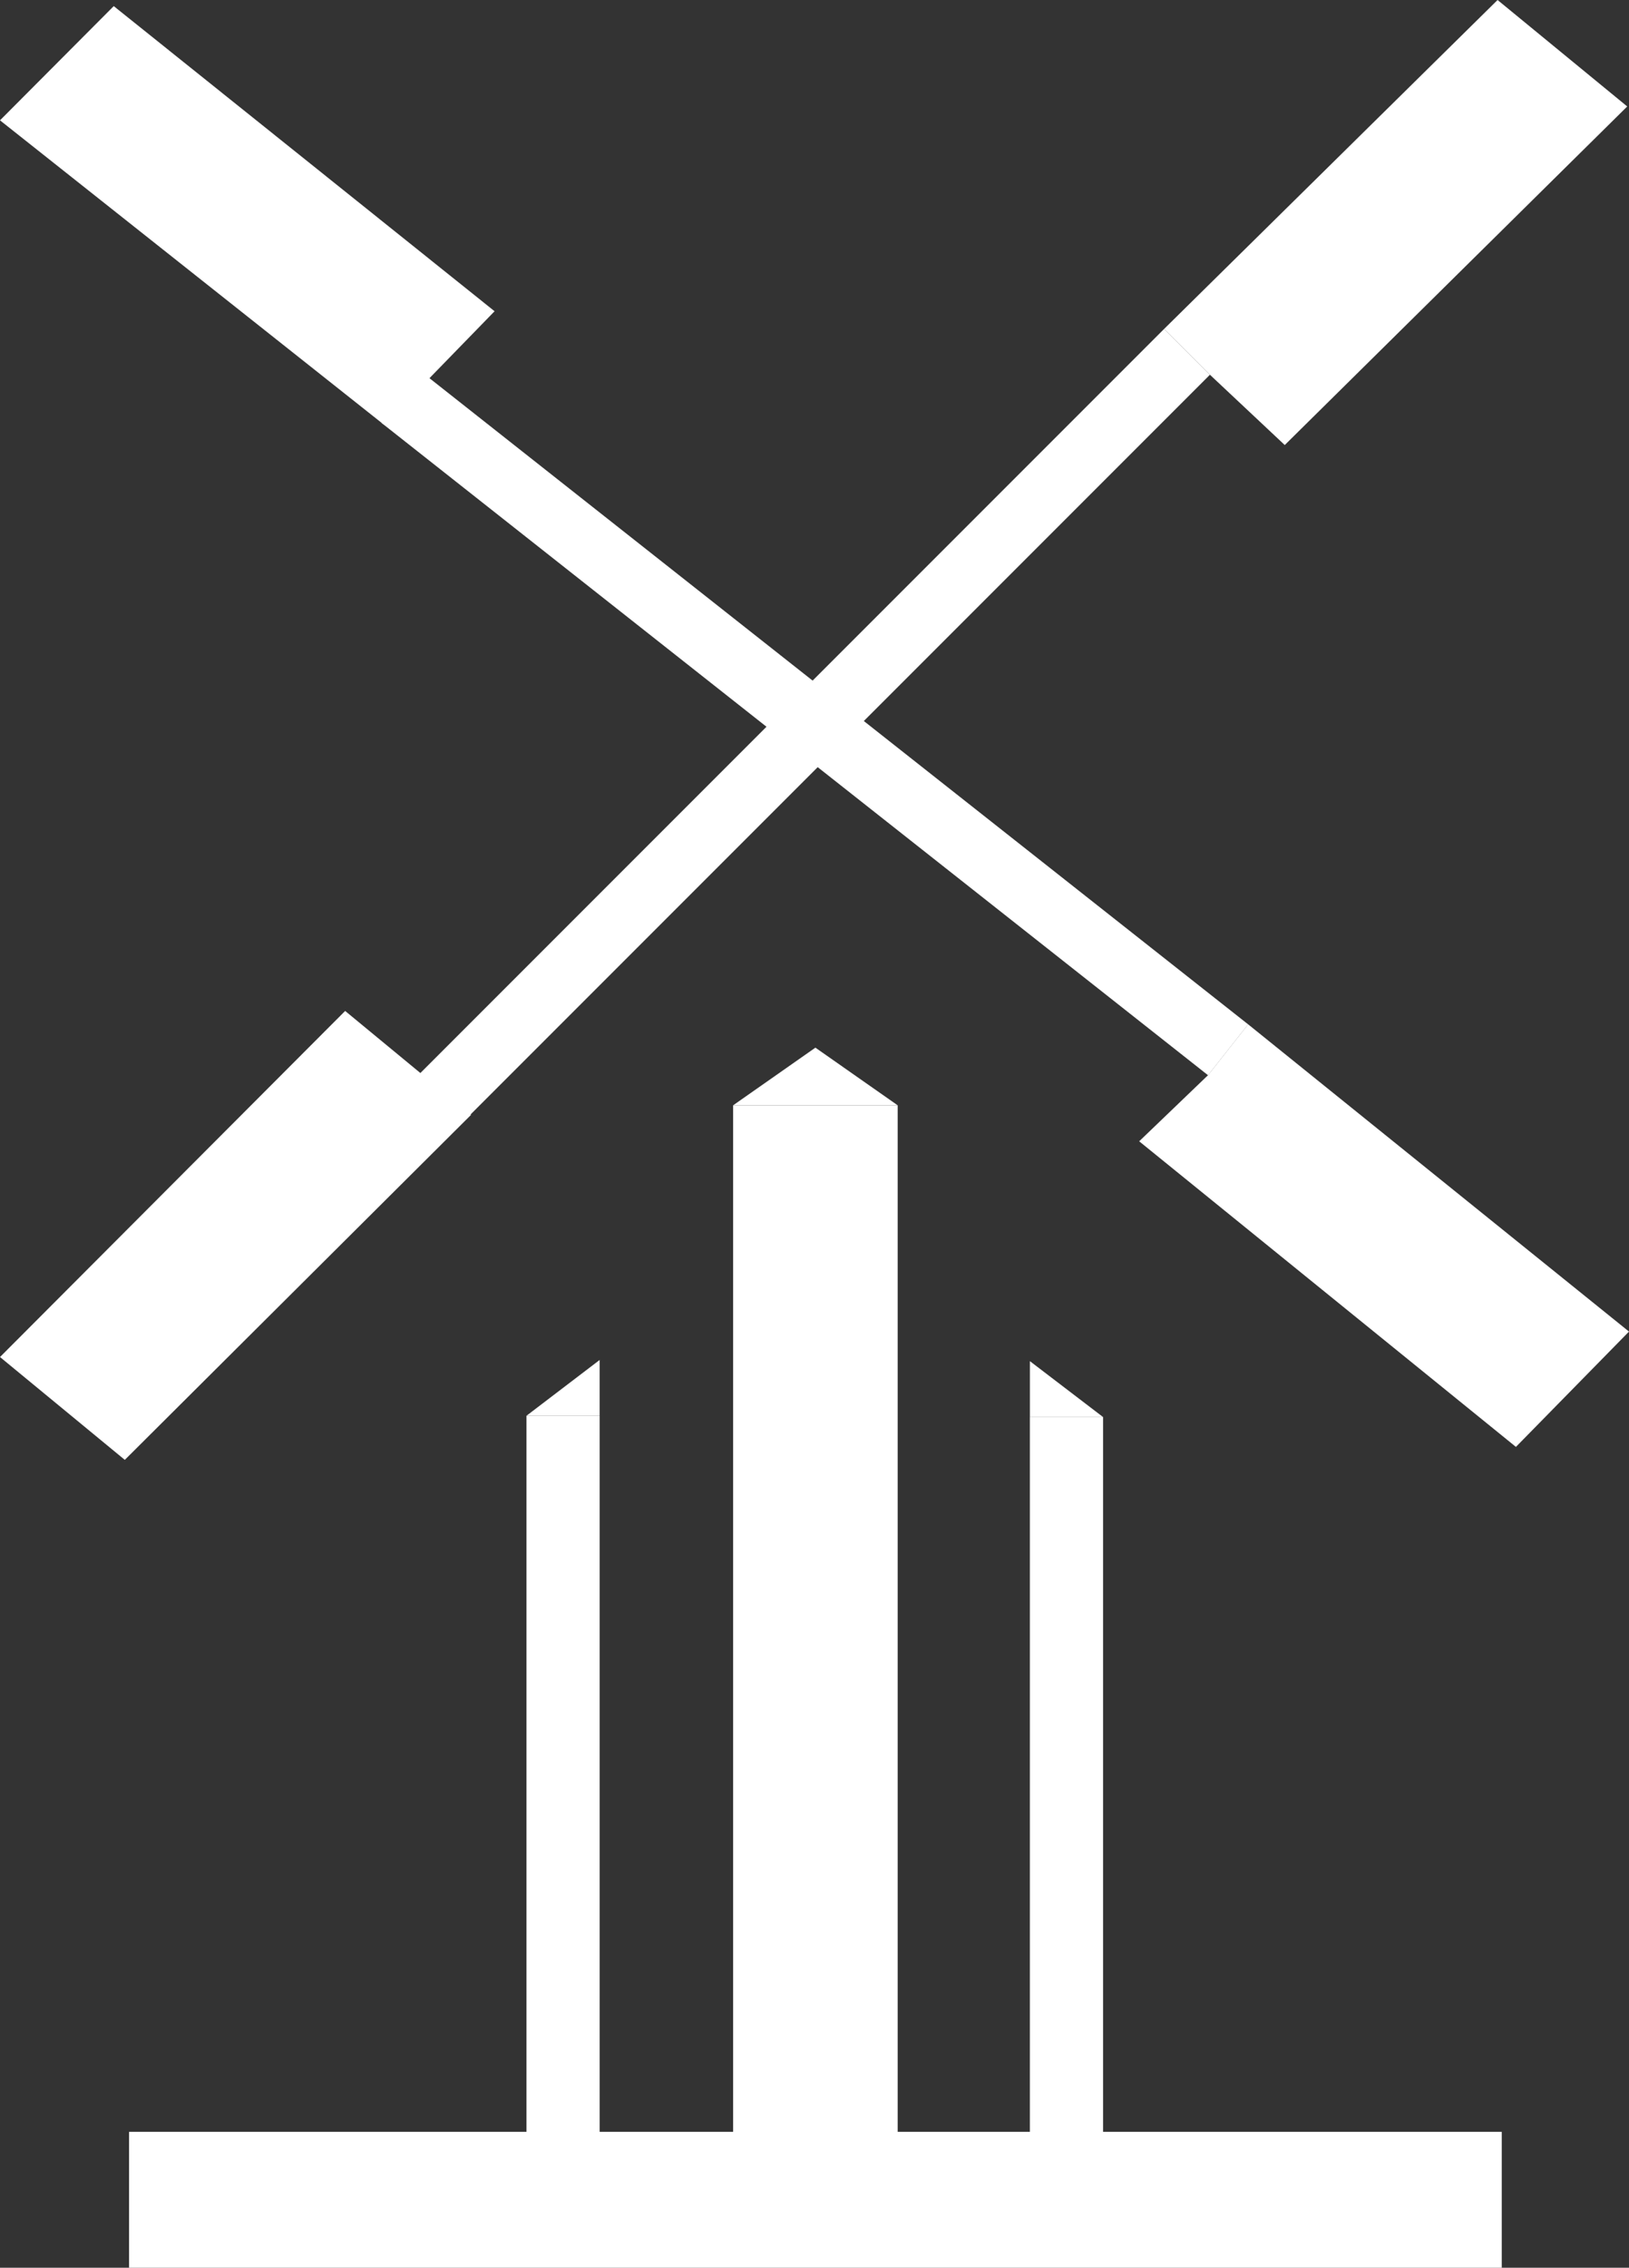 <svg xmlns="http://www.w3.org/2000/svg" id="uuid-0b89a13e-9ae5-4d69-8255-f1580d2d8942" data-name="Layer 1" viewBox="0 0 1068.06 1486.14"><rect x="0" y="0" width="1068.06" height="1486.14" fill="#333333" stroke="none"/><defs><style>      .uuid-50df63c4-19af-48a4-bb4e-f57b0c6996e6 {        fill: #fff;      }    </style></defs><polyline class="uuid-50df63c4-19af-48a4-bb4e-f57b0c6996e6" points="81.83 956.71 0 889.32 226.3 662.52 308.85 730.6"></polyline><rect class="uuid-50df63c4-19af-48a4-bb4e-f57b0c6996e6" x="189.1" y="453.38" width="690.27" height="42.47" transform="translate(-179.13 516.77) rotate(-45)"></rect><polyline class="uuid-50df63c4-19af-48a4-bb4e-f57b0c6996e6" points="763.27 215.55 981.89 0 1066.9 69.77 842.35 291.65 793.3 245.59"></polyline><rect class="uuid-50df63c4-19af-48a4-bb4e-f57b0c6996e6" x="513.01" y="129.08" width="42.47" height="690.27" transform="translate(-168.96 599.94) rotate(-51.73)"></rect><polyline class="uuid-50df63c4-19af-48a4-bb4e-f57b0c6996e6" points="792.04 704.62 746.91 747.94 993.92 948.21 1068.06 872.64 818.34 671.28"></polyline><polyline class="uuid-50df63c4-19af-48a4-bb4e-f57b0c6996e6" points="251.83 278.4 0 78.86 74.58 4.01 324.27 203.97"></polyline><rect class="uuid-50df63c4-19af-48a4-bb4e-f57b0c6996e6" x="84.62" y="1397.09" width="900" height="89.05"></rect><g><polygon class="uuid-50df63c4-19af-48a4-bb4e-f57b0c6996e6" points="534.62 686.57 480.68 724.35 588.56 724.35 534.62 686.57"></polygon><rect class="uuid-50df63c4-19af-48a4-bb4e-f57b0c6996e6" x="480.68" y="724.35" width="107.88" height="673.9"></rect></g><g><polygon class="uuid-50df63c4-19af-48a4-bb4e-f57b0c6996e6" points="393.15 927.8 345.19 927.8 393.15 891.25 393.15 927.8"></polygon><rect class="uuid-50df63c4-19af-48a4-bb4e-f57b0c6996e6" x="345.17" y="927.8" width="47.99" height="470.36"></rect></g><g><polygon class="uuid-50df63c4-19af-48a4-bb4e-f57b0c6996e6" points="675.26 928.64 723.22 928.64 675.26 892.02 675.26 928.64"></polygon><rect class="uuid-50df63c4-19af-48a4-bb4e-f57b0c6996e6" x="675.24" y="928.59" width="47.99" height="470.36"></rect></g></svg>